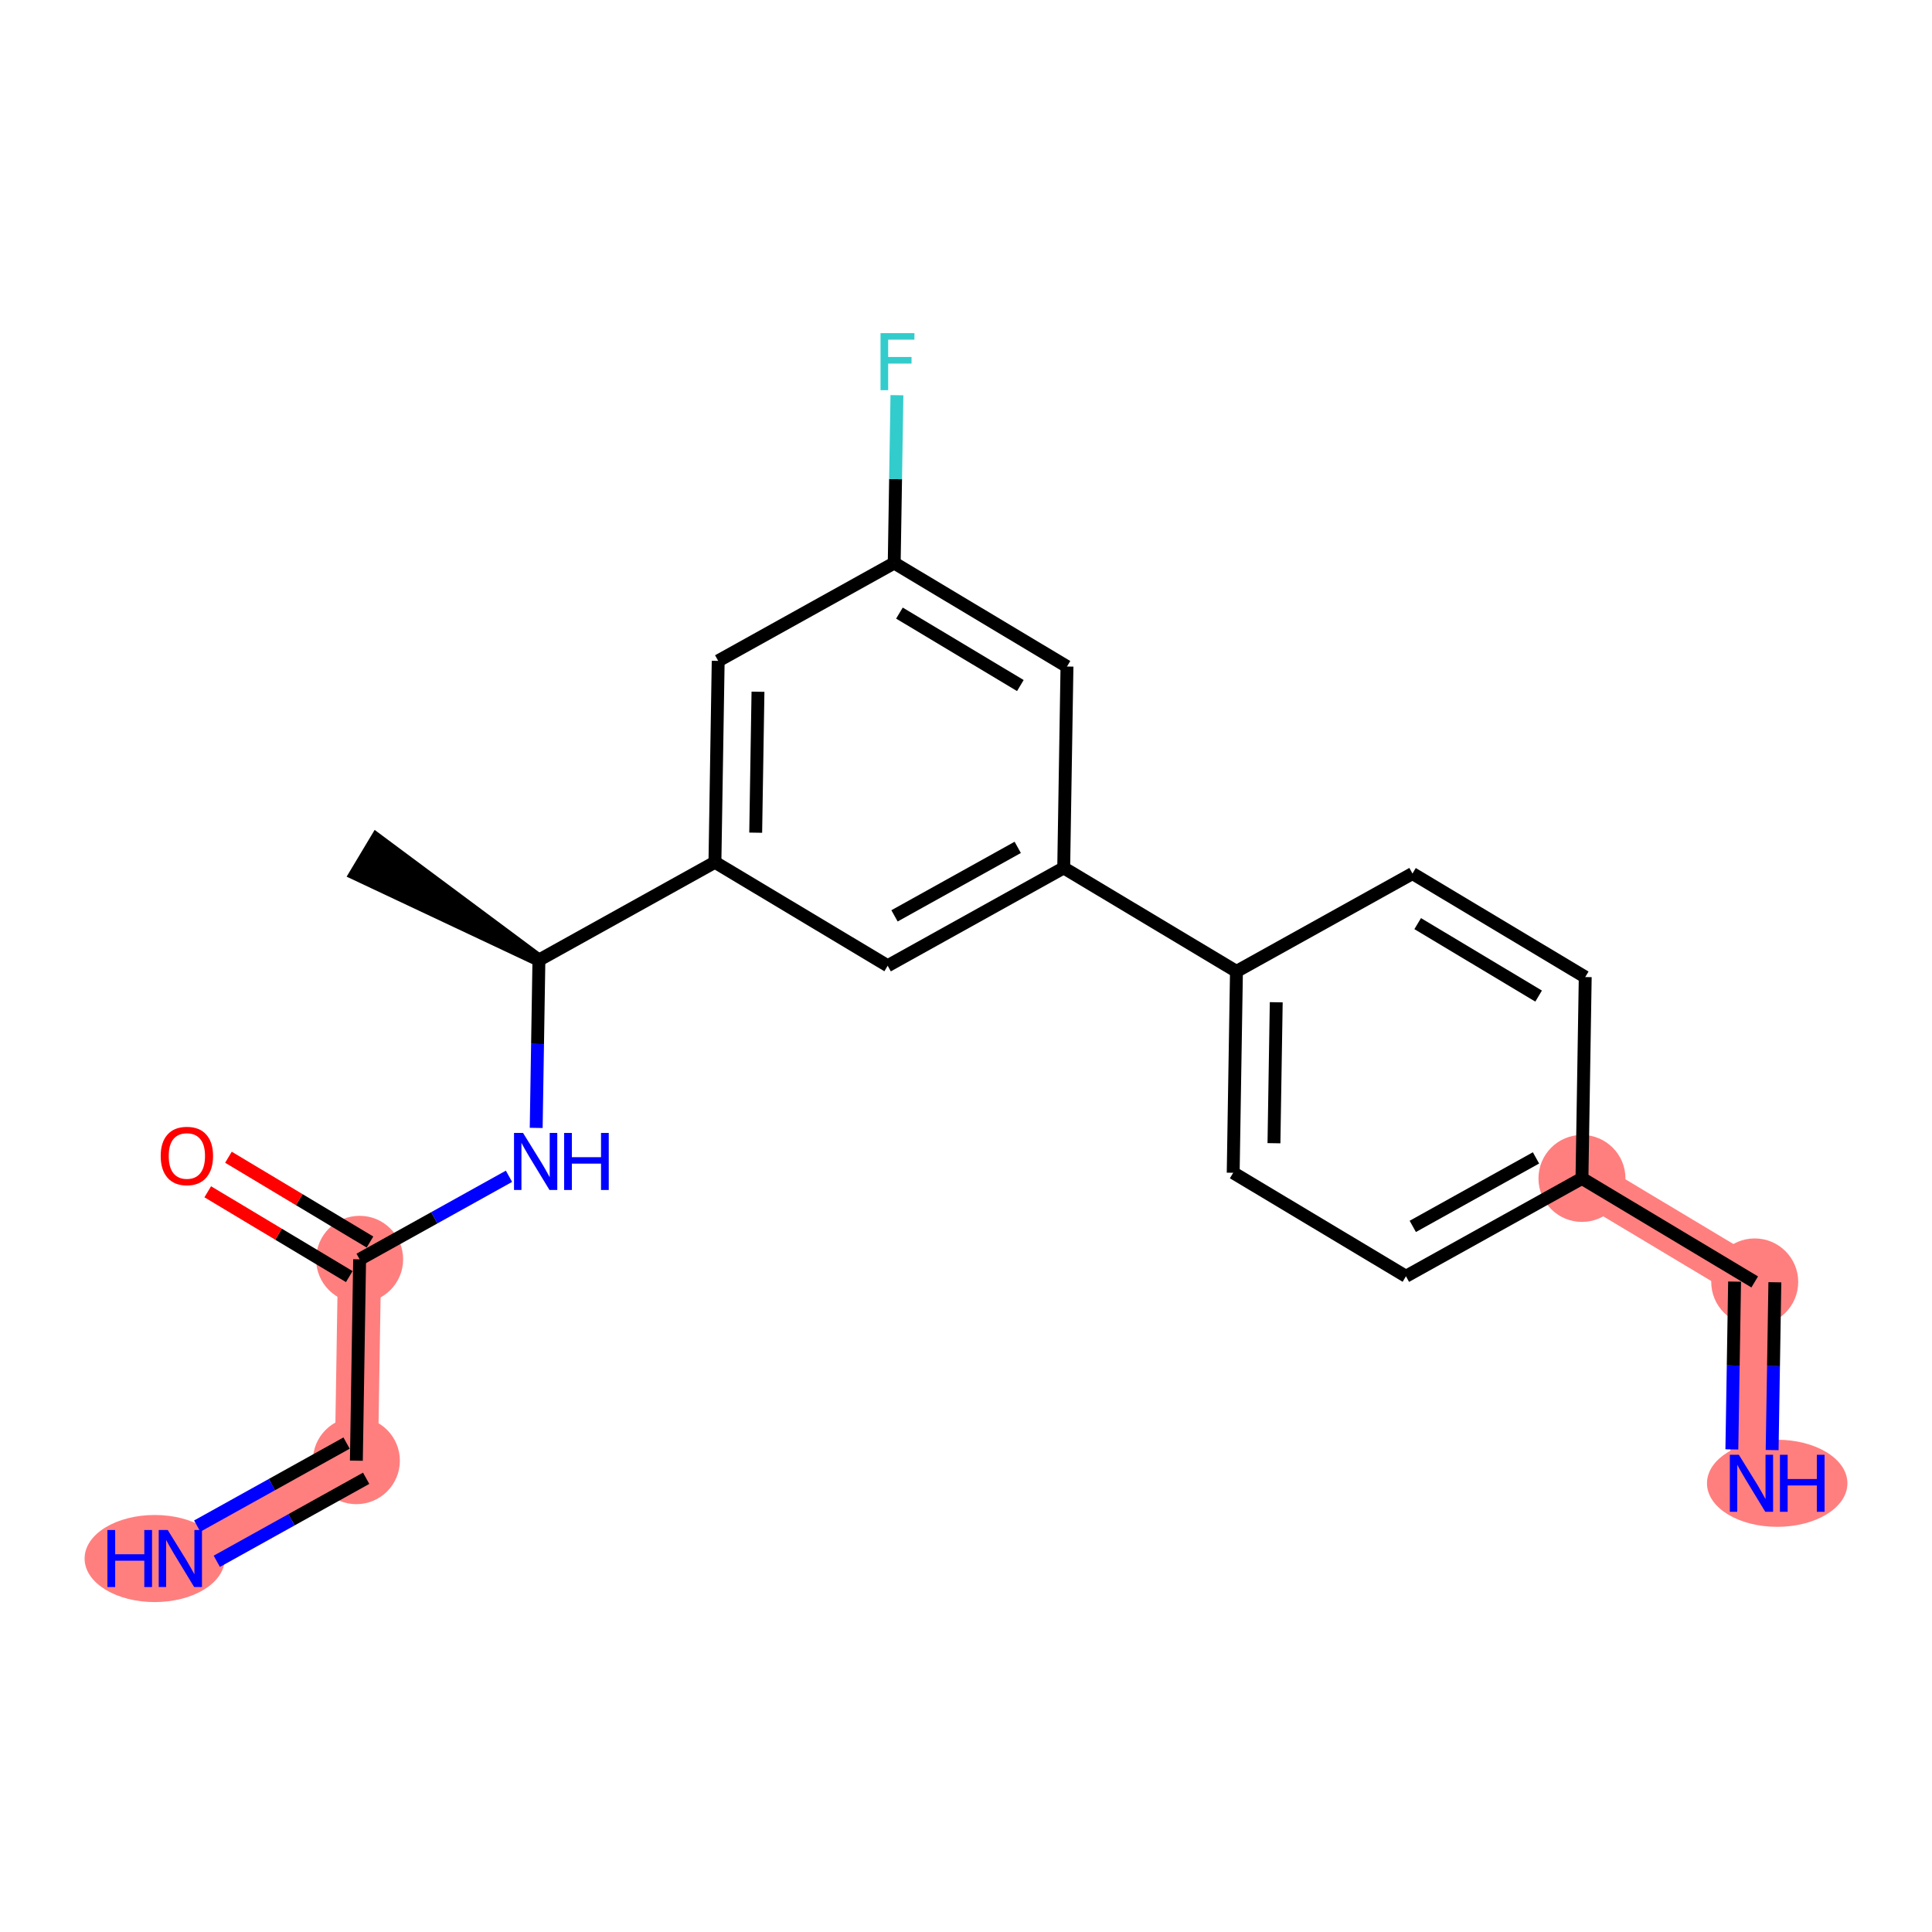 <?xml version='1.0' encoding='iso-8859-1'?>
<svg version='1.1' baseProfile='full'
              xmlns='http://www.w3.org/2000/svg'
                      xmlns:rdkit='http://www.rdkit.org/xml'
                      xmlns:xlink='http://www.w3.org/1999/xlink'
                  xml:space='preserve'
width='300px' height='300px' viewBox='0 0 300 300'>
<!-- END OF HEADER -->
<rect style='opacity:1.0;fill:#FFFFFF;stroke:none' width='300' height='300' x='0' y='0'> </rect>
<rect style='opacity:1.0;fill:#FFFFFF;stroke:none' width='300' height='300' x='0' y='0'> </rect>
<path d='M 55.843,195.545 L 55.337,226.813' style='fill:none;fill-rule:evenodd;stroke:#FF7F7F;stroke-width:6.7px;stroke-linecap:butt;stroke-linejoin:miter;stroke-opacity:1' />
<path d='M 55.337,226.813 L 28.004,242.008' style='fill:none;fill-rule:evenodd;stroke:#FF7F7F;stroke-width:6.7px;stroke-linecap:butt;stroke-linejoin:miter;stroke-opacity:1' />
<path d='M 245.647,182.985 L 272.472,199.057' style='fill:none;fill-rule:evenodd;stroke:#FF7F7F;stroke-width:6.7px;stroke-linecap:butt;stroke-linejoin:miter;stroke-opacity:1' />
<path d='M 272.472,199.057 L 271.965,230.325' style='fill:none;fill-rule:evenodd;stroke:#FF7F7F;stroke-width:6.7px;stroke-linecap:butt;stroke-linejoin:miter;stroke-opacity:1' />
<ellipse cx='55.843' cy='195.545' rx='6.254' ry='6.254'  style='fill:#FF7F7F;fill-rule:evenodd;stroke:#FF7F7F;stroke-width:1.0px;stroke-linecap:butt;stroke-linejoin:miter;stroke-opacity:1' />
<ellipse cx='55.337' cy='226.813' rx='6.254' ry='6.254'  style='fill:#FF7F7F;fill-rule:evenodd;stroke:#FF7F7F;stroke-width:1.0px;stroke-linecap:butt;stroke-linejoin:miter;stroke-opacity:1' />
<ellipse cx='24.02' cy='242.008' rx='10.384' ry='6.262'  style='fill:#FF7F7F;fill-rule:evenodd;stroke:#FF7F7F;stroke-width:1.0px;stroke-linecap:butt;stroke-linejoin:miter;stroke-opacity:1' />
<ellipse cx='245.647' cy='182.985' rx='6.254' ry='6.254'  style='fill:#FF7F7F;fill-rule:evenodd;stroke:#FF7F7F;stroke-width:1.0px;stroke-linecap:butt;stroke-linejoin:miter;stroke-opacity:1' />
<ellipse cx='272.472' cy='199.057' rx='6.254' ry='6.254'  style='fill:#FF7F7F;fill-rule:evenodd;stroke:#FF7F7F;stroke-width:1.0px;stroke-linecap:butt;stroke-linejoin:miter;stroke-opacity:1' />
<ellipse cx='275.962' cy='230.325' rx='10.402' ry='6.262'  style='fill:#FF7F7F;fill-rule:evenodd;stroke:#FF7F7F;stroke-width:1.0px;stroke-linecap:butt;stroke-linejoin:miter;stroke-opacity:1' />
<path class='bond-0 atom-1 atom-0' d='M 83.682,149.083 L 58.465,130.328 L 55.25,135.693 Z' style='fill:#000000;fill-rule:evenodd;fill-opacity:1;stroke:#000000;stroke-width:2.0px;stroke-linecap:butt;stroke-linejoin:miter;stroke-opacity:1;' />
<path class='bond-1 atom-1 atom-2' d='M 83.682,149.083 L 83.471,162.112' style='fill:none;fill-rule:evenodd;stroke:#000000;stroke-width:2.0px;stroke-linecap:butt;stroke-linejoin:miter;stroke-opacity:1' />
<path class='bond-1 atom-1 atom-2' d='M 83.471,162.112 L 83.26,175.141' style='fill:none;fill-rule:evenodd;stroke:#0000FF;stroke-width:2.0px;stroke-linecap:butt;stroke-linejoin:miter;stroke-opacity:1' />
<path class='bond-6 atom-1 atom-7' d='M 83.682,149.083 L 111.014,133.888' style='fill:none;fill-rule:evenodd;stroke:#000000;stroke-width:2.0px;stroke-linecap:butt;stroke-linejoin:miter;stroke-opacity:1' />
<path class='bond-2 atom-2 atom-3' d='M 79.035,182.652 L 67.439,189.099' style='fill:none;fill-rule:evenodd;stroke:#0000FF;stroke-width:2.0px;stroke-linecap:butt;stroke-linejoin:miter;stroke-opacity:1' />
<path class='bond-2 atom-2 atom-3' d='M 67.439,189.099 L 55.843,195.545' style='fill:none;fill-rule:evenodd;stroke:#000000;stroke-width:2.0px;stroke-linecap:butt;stroke-linejoin:miter;stroke-opacity:1' />
<path class='bond-3 atom-3 atom-4' d='M 57.451,192.863 L 46.462,186.279' style='fill:none;fill-rule:evenodd;stroke:#000000;stroke-width:2.0px;stroke-linecap:butt;stroke-linejoin:miter;stroke-opacity:1' />
<path class='bond-3 atom-3 atom-4' d='M 46.462,186.279 L 35.473,179.694' style='fill:none;fill-rule:evenodd;stroke:#FF0000;stroke-width:2.0px;stroke-linecap:butt;stroke-linejoin:miter;stroke-opacity:1' />
<path class='bond-3 atom-3 atom-4' d='M 54.236,198.228 L 43.247,191.644' style='fill:none;fill-rule:evenodd;stroke:#000000;stroke-width:2.0px;stroke-linecap:butt;stroke-linejoin:miter;stroke-opacity:1' />
<path class='bond-3 atom-3 atom-4' d='M 43.247,191.644 L 32.258,185.059' style='fill:none;fill-rule:evenodd;stroke:#FF0000;stroke-width:2.0px;stroke-linecap:butt;stroke-linejoin:miter;stroke-opacity:1' />
<path class='bond-4 atom-3 atom-5' d='M 55.843,195.545 L 55.337,226.813' style='fill:none;fill-rule:evenodd;stroke:#000000;stroke-width:2.0px;stroke-linecap:butt;stroke-linejoin:miter;stroke-opacity:1' />
<path class='bond-5 atom-5 atom-6' d='M 53.817,224.08 L 42.221,230.526' style='fill:none;fill-rule:evenodd;stroke:#000000;stroke-width:2.0px;stroke-linecap:butt;stroke-linejoin:miter;stroke-opacity:1' />
<path class='bond-5 atom-5 atom-6' d='M 42.221,230.526 L 30.625,236.973' style='fill:none;fill-rule:evenodd;stroke:#0000FF;stroke-width:2.0px;stroke-linecap:butt;stroke-linejoin:miter;stroke-opacity:1' />
<path class='bond-5 atom-5 atom-6' d='M 56.856,229.546 L 45.26,235.993' style='fill:none;fill-rule:evenodd;stroke:#000000;stroke-width:2.0px;stroke-linecap:butt;stroke-linejoin:miter;stroke-opacity:1' />
<path class='bond-5 atom-5 atom-6' d='M 45.26,235.993 L 33.664,242.439' style='fill:none;fill-rule:evenodd;stroke:#0000FF;stroke-width:2.0px;stroke-linecap:butt;stroke-linejoin:miter;stroke-opacity:1' />
<path class='bond-7 atom-7 atom-8' d='M 111.014,133.888 L 111.521,102.62' style='fill:none;fill-rule:evenodd;stroke:#000000;stroke-width:2.0px;stroke-linecap:butt;stroke-linejoin:miter;stroke-opacity:1' />
<path class='bond-7 atom-7 atom-8' d='M 117.344,129.299 L 117.699,107.412' style='fill:none;fill-rule:evenodd;stroke:#000000;stroke-width:2.0px;stroke-linecap:butt;stroke-linejoin:miter;stroke-opacity:1' />
<path class='bond-21 atom-21 atom-7' d='M 137.84,149.961 L 111.014,133.888' style='fill:none;fill-rule:evenodd;stroke:#000000;stroke-width:2.0px;stroke-linecap:butt;stroke-linejoin:miter;stroke-opacity:1' />
<path class='bond-8 atom-8 atom-9' d='M 111.521,102.62 L 138.853,87.425' style='fill:none;fill-rule:evenodd;stroke:#000000;stroke-width:2.0px;stroke-linecap:butt;stroke-linejoin:miter;stroke-opacity:1' />
<path class='bond-9 atom-9 atom-10' d='M 138.853,87.425 L 139.065,74.397' style='fill:none;fill-rule:evenodd;stroke:#000000;stroke-width:2.0px;stroke-linecap:butt;stroke-linejoin:miter;stroke-opacity:1' />
<path class='bond-9 atom-9 atom-10' d='M 139.065,74.397 L 139.276,61.368' style='fill:none;fill-rule:evenodd;stroke:#33CCCC;stroke-width:2.0px;stroke-linecap:butt;stroke-linejoin:miter;stroke-opacity:1' />
<path class='bond-10 atom-9 atom-11' d='M 138.853,87.425 L 165.679,103.498' style='fill:none;fill-rule:evenodd;stroke:#000000;stroke-width:2.0px;stroke-linecap:butt;stroke-linejoin:miter;stroke-opacity:1' />
<path class='bond-10 atom-9 atom-11' d='M 139.663,95.201 L 158.44,106.452' style='fill:none;fill-rule:evenodd;stroke:#000000;stroke-width:2.0px;stroke-linecap:butt;stroke-linejoin:miter;stroke-opacity:1' />
<path class='bond-11 atom-11 atom-12' d='M 165.679,103.498 L 165.172,134.766' style='fill:none;fill-rule:evenodd;stroke:#000000;stroke-width:2.0px;stroke-linecap:butt;stroke-linejoin:miter;stroke-opacity:1' />
<path class='bond-12 atom-12 atom-13' d='M 165.172,134.766 L 191.997,150.839' style='fill:none;fill-rule:evenodd;stroke:#000000;stroke-width:2.0px;stroke-linecap:butt;stroke-linejoin:miter;stroke-opacity:1' />
<path class='bond-20 atom-12 atom-21' d='M 165.172,134.766 L 137.84,149.961' style='fill:none;fill-rule:evenodd;stroke:#000000;stroke-width:2.0px;stroke-linecap:butt;stroke-linejoin:miter;stroke-opacity:1' />
<path class='bond-20 atom-12 atom-21' d='M 158.033,131.579 L 138.9,142.215' style='fill:none;fill-rule:evenodd;stroke:#000000;stroke-width:2.0px;stroke-linecap:butt;stroke-linejoin:miter;stroke-opacity:1' />
<path class='bond-13 atom-13 atom-14' d='M 191.997,150.839 L 191.49,182.107' style='fill:none;fill-rule:evenodd;stroke:#000000;stroke-width:2.0px;stroke-linecap:butt;stroke-linejoin:miter;stroke-opacity:1' />
<path class='bond-13 atom-13 atom-14' d='M 198.174,155.63 L 197.819,177.518' style='fill:none;fill-rule:evenodd;stroke:#000000;stroke-width:2.0px;stroke-linecap:butt;stroke-linejoin:miter;stroke-opacity:1' />
<path class='bond-22 atom-20 atom-13' d='M 219.329,135.644 L 191.997,150.839' style='fill:none;fill-rule:evenodd;stroke:#000000;stroke-width:2.0px;stroke-linecap:butt;stroke-linejoin:miter;stroke-opacity:1' />
<path class='bond-14 atom-14 atom-15' d='M 191.49,182.107 L 218.315,198.179' style='fill:none;fill-rule:evenodd;stroke:#000000;stroke-width:2.0px;stroke-linecap:butt;stroke-linejoin:miter;stroke-opacity:1' />
<path class='bond-15 atom-15 atom-16' d='M 218.315,198.179 L 245.647,182.985' style='fill:none;fill-rule:evenodd;stroke:#000000;stroke-width:2.0px;stroke-linecap:butt;stroke-linejoin:miter;stroke-opacity:1' />
<path class='bond-15 atom-15 atom-16' d='M 219.376,190.434 L 238.508,179.797' style='fill:none;fill-rule:evenodd;stroke:#000000;stroke-width:2.0px;stroke-linecap:butt;stroke-linejoin:miter;stroke-opacity:1' />
<path class='bond-16 atom-16 atom-17' d='M 245.647,182.985 L 272.472,199.057' style='fill:none;fill-rule:evenodd;stroke:#000000;stroke-width:2.0px;stroke-linecap:butt;stroke-linejoin:miter;stroke-opacity:1' />
<path class='bond-18 atom-16 atom-19' d='M 245.647,182.985 L 246.154,151.717' style='fill:none;fill-rule:evenodd;stroke:#000000;stroke-width:2.0px;stroke-linecap:butt;stroke-linejoin:miter;stroke-opacity:1' />
<path class='bond-17 atom-17 atom-18' d='M 269.346,199.007 L 269.134,212.036' style='fill:none;fill-rule:evenodd;stroke:#000000;stroke-width:2.0px;stroke-linecap:butt;stroke-linejoin:miter;stroke-opacity:1' />
<path class='bond-17 atom-17 atom-18' d='M 269.134,212.036 L 268.923,225.064' style='fill:none;fill-rule:evenodd;stroke:#0000FF;stroke-width:2.0px;stroke-linecap:butt;stroke-linejoin:miter;stroke-opacity:1' />
<path class='bond-17 atom-17 atom-18' d='M 275.599,199.108 L 275.388,212.137' style='fill:none;fill-rule:evenodd;stroke:#000000;stroke-width:2.0px;stroke-linecap:butt;stroke-linejoin:miter;stroke-opacity:1' />
<path class='bond-17 atom-17 atom-18' d='M 275.388,212.137 L 275.177,225.166' style='fill:none;fill-rule:evenodd;stroke:#0000FF;stroke-width:2.0px;stroke-linecap:butt;stroke-linejoin:miter;stroke-opacity:1' />
<path class='bond-19 atom-19 atom-20' d='M 246.154,151.717 L 219.329,135.644' style='fill:none;fill-rule:evenodd;stroke:#000000;stroke-width:2.0px;stroke-linecap:butt;stroke-linejoin:miter;stroke-opacity:1' />
<path class='bond-19 atom-19 atom-20' d='M 238.916,154.671 L 220.138,143.42' style='fill:none;fill-rule:evenodd;stroke:#000000;stroke-width:2.0px;stroke-linecap:butt;stroke-linejoin:miter;stroke-opacity:1' />
<path  class='atom-2' d='M 81.218 175.923
L 84.12 180.613
Q 84.408 181.076, 84.87 181.914
Q 85.333 182.752, 85.358 182.802
L 85.358 175.923
L 86.534 175.923
L 86.534 184.779
L 85.321 184.779
L 82.206 179.65
Q 81.843 179.05, 81.456 178.362
Q 81.08 177.674, 80.968 177.461
L 80.968 184.779
L 79.817 184.779
L 79.817 175.923
L 81.218 175.923
' fill='#0000FF'/>
<path  class='atom-2' d='M 87.597 175.923
L 88.798 175.923
L 88.798 179.688
L 93.326 179.688
L 93.326 175.923
L 94.527 175.923
L 94.527 184.779
L 93.326 184.779
L 93.326 180.688
L 88.798 180.688
L 88.798 184.779
L 87.597 184.779
L 87.597 175.923
' fill='#0000FF'/>
<path  class='atom-4' d='M 24.953 179.498
Q 24.953 177.371, 26.004 176.183
Q 27.054 174.995, 29.018 174.995
Q 30.982 174.995, 32.033 176.183
Q 33.084 177.371, 33.084 179.498
Q 33.084 181.649, 32.02 182.875
Q 30.957 184.088, 29.018 184.088
Q 27.067 184.088, 26.004 182.875
Q 24.953 181.662, 24.953 179.498
M 29.018 183.088
Q 30.369 183.088, 31.095 182.187
Q 31.833 181.274, 31.833 179.498
Q 31.833 177.759, 31.095 176.883
Q 30.369 175.995, 29.018 175.995
Q 27.667 175.995, 26.929 176.871
Q 26.204 177.746, 26.204 179.498
Q 26.204 181.286, 26.929 182.187
Q 27.667 183.088, 29.018 183.088
' fill='#FF0000'/>
<path  class='atom-6' d='M 16.678 237.58
L 17.879 237.58
L 17.879 241.345
L 22.407 241.345
L 22.407 237.58
L 23.608 237.58
L 23.608 246.436
L 22.407 246.436
L 22.407 242.346
L 17.879 242.346
L 17.879 246.436
L 16.678 246.436
L 16.678 237.58
' fill='#0000FF'/>
<path  class='atom-6' d='M 26.047 237.58
L 28.949 242.271
Q 29.236 242.734, 29.699 243.572
Q 30.162 244.41, 30.187 244.46
L 30.187 237.58
L 31.363 237.58
L 31.363 246.436
L 30.15 246.436
L 27.035 241.308
Q 26.672 240.707, 26.285 240.019
Q 25.909 239.331, 25.797 239.118
L 25.797 246.436
L 24.646 246.436
L 24.646 237.58
L 26.047 237.58
' fill='#0000FF'/>
<path  class='atom-10' d='M 136.727 51.73
L 141.993 51.73
L 141.993 52.743
L 137.916 52.743
L 137.916 55.432
L 141.543 55.432
L 141.543 56.458
L 137.916 56.458
L 137.916 60.586
L 136.727 60.586
L 136.727 51.73
' fill='#33CCCC'/>
<path  class='atom-18' d='M 270.008 225.897
L 272.91 230.588
Q 273.197 231.051, 273.66 231.889
Q 274.123 232.727, 274.148 232.777
L 274.148 225.897
L 275.324 225.897
L 275.324 234.753
L 274.111 234.753
L 270.996 229.625
Q 270.633 229.024, 270.245 228.336
Q 269.87 227.648, 269.758 227.436
L 269.758 234.753
L 268.607 234.753
L 268.607 225.897
L 270.008 225.897
' fill='#0000FF'/>
<path  class='atom-18' d='M 276.387 225.897
L 277.588 225.897
L 277.588 229.662
L 282.116 229.662
L 282.116 225.897
L 283.317 225.897
L 283.317 234.753
L 282.116 234.753
L 282.116 230.663
L 277.588 230.663
L 277.588 234.753
L 276.387 234.753
L 276.387 225.897
' fill='#0000FF'/>
</svg>
